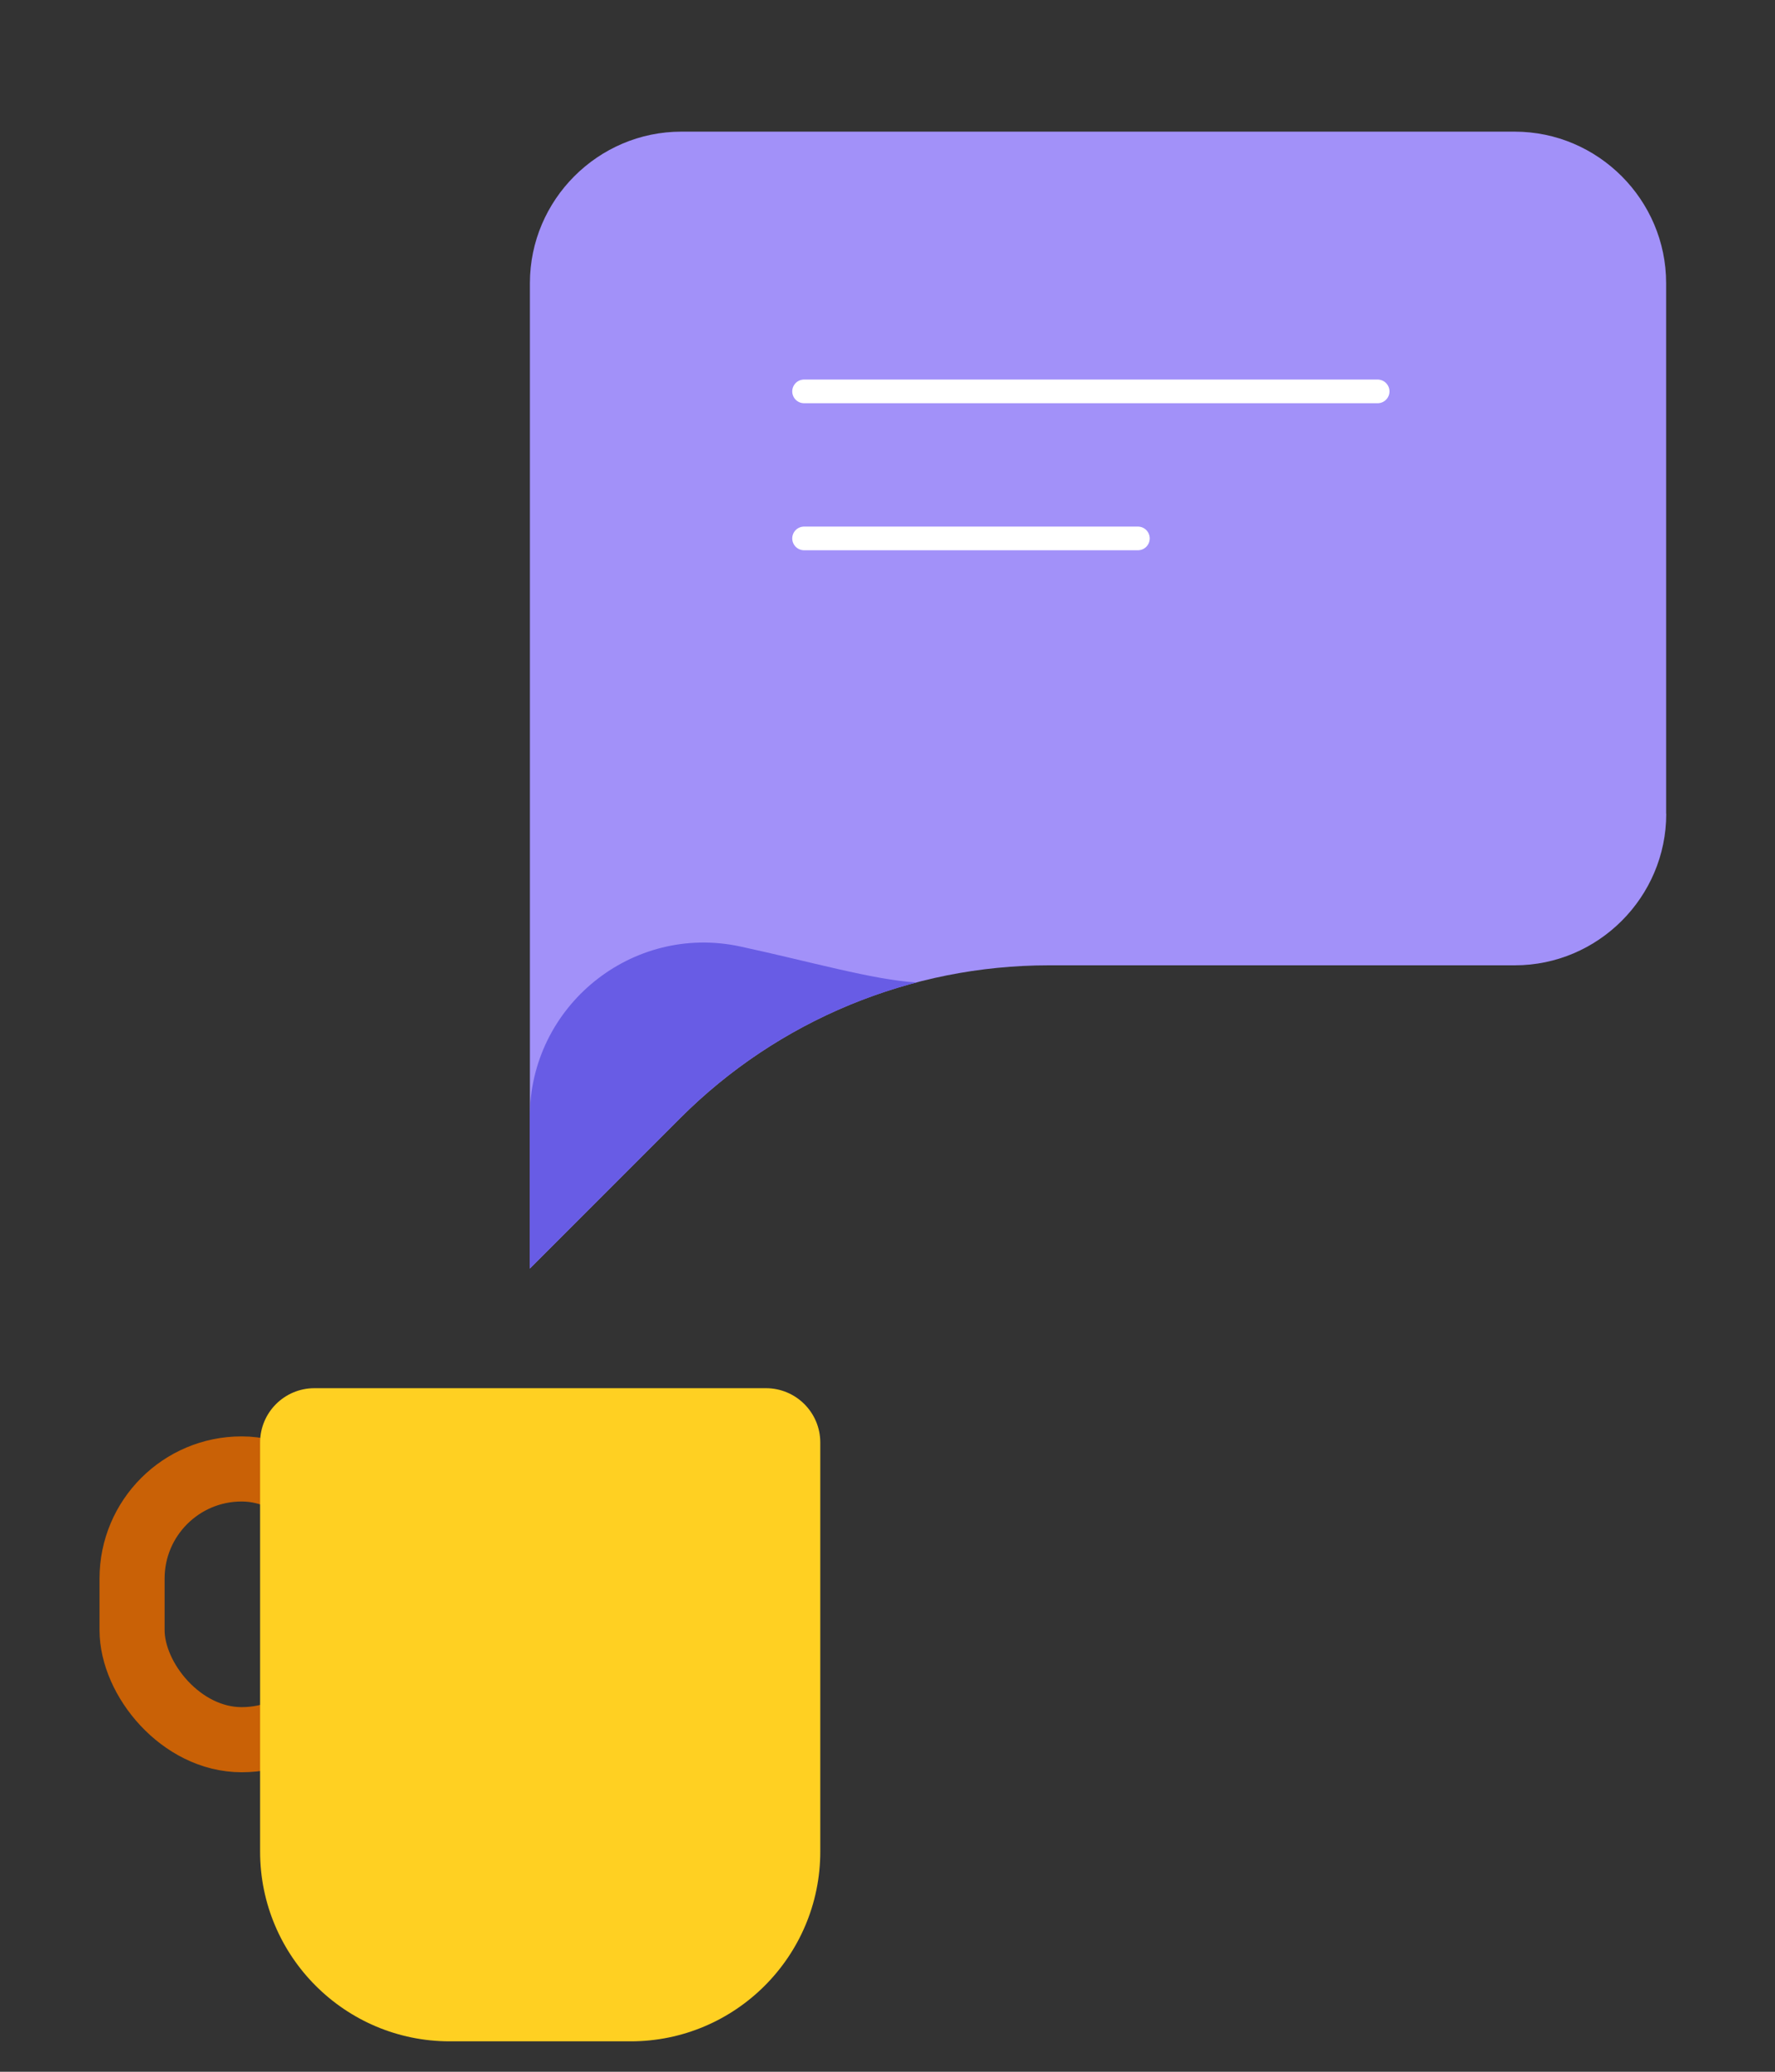 <?xml version="1.0" encoding="UTF-8"?><svg id="Layer_2" xmlns="http://www.w3.org/2000/svg" viewBox="0 0 150 175"><rect x="0" y="0" width="150" height="175" fill="#333333" stroke="none"/><defs><style>.cls-1{fill:#685ce5;}.cls-2{fill:none;}.cls-3{fill:#ffd022;}.cls-4{fill:#a291f9;}.cls-5{stroke:#fff;stroke-linecap:round;stroke-width:2px;}.cls-5,.cls-6{fill:none;stroke-miterlimit:10;}.cls-6{stroke:#c96106;stroke-width:5.5px;}</style></defs><g id="Layer_1-2"><g><rect class="cls-2" width="150" height="175"/><g><g><rect class="cls-6" x="11.16" y="124.08" width="18.53" height="22.87" rx="9.26" ry="9.26" transform="translate(40.85 271.03) rotate(-180)"/><path class="cls-3" d="M38.01,117.26h15.27c8.85,0,16.03,7.18,16.03,16.03v34.55c0,2.53-2.05,4.59-4.59,4.59H26.56c-2.53,0-4.59-2.05-4.59-4.59v-34.55c0-8.85,7.18-16.03,16.03-16.03Z" transform="translate(91.29 289.69) rotate(-180)"/></g><g><path class="cls-4" d="M140.8,68.74V23.92c0-7.04-5.76-12.8-12.8-12.8H57.58c-7.04,0-12.8,5.76-12.8,12.8V107.15l12.71-12.71c8.26-8.26,19.46-12.9,31.14-12.9h39.38c7.04,0,12.8-5.76,12.8-12.8Z"/><path class="cls-1" d="M77.49,82.98c-7.51,1.96-14.43,5.88-20.01,11.47l-12.71,12.71v-12.81c0-9.37,8.64-16.37,17.79-14.4,5.76,1.24,11.31,2.84,14.92,3.04Z"/><line class="cls-5" x1="67.95" y1="33.06" x2="116.42" y2="33.06"/><line class="cls-5" x1="67.95" y1="45.48" x2="96.16" y2="45.48"/></g></g></g></g></svg>